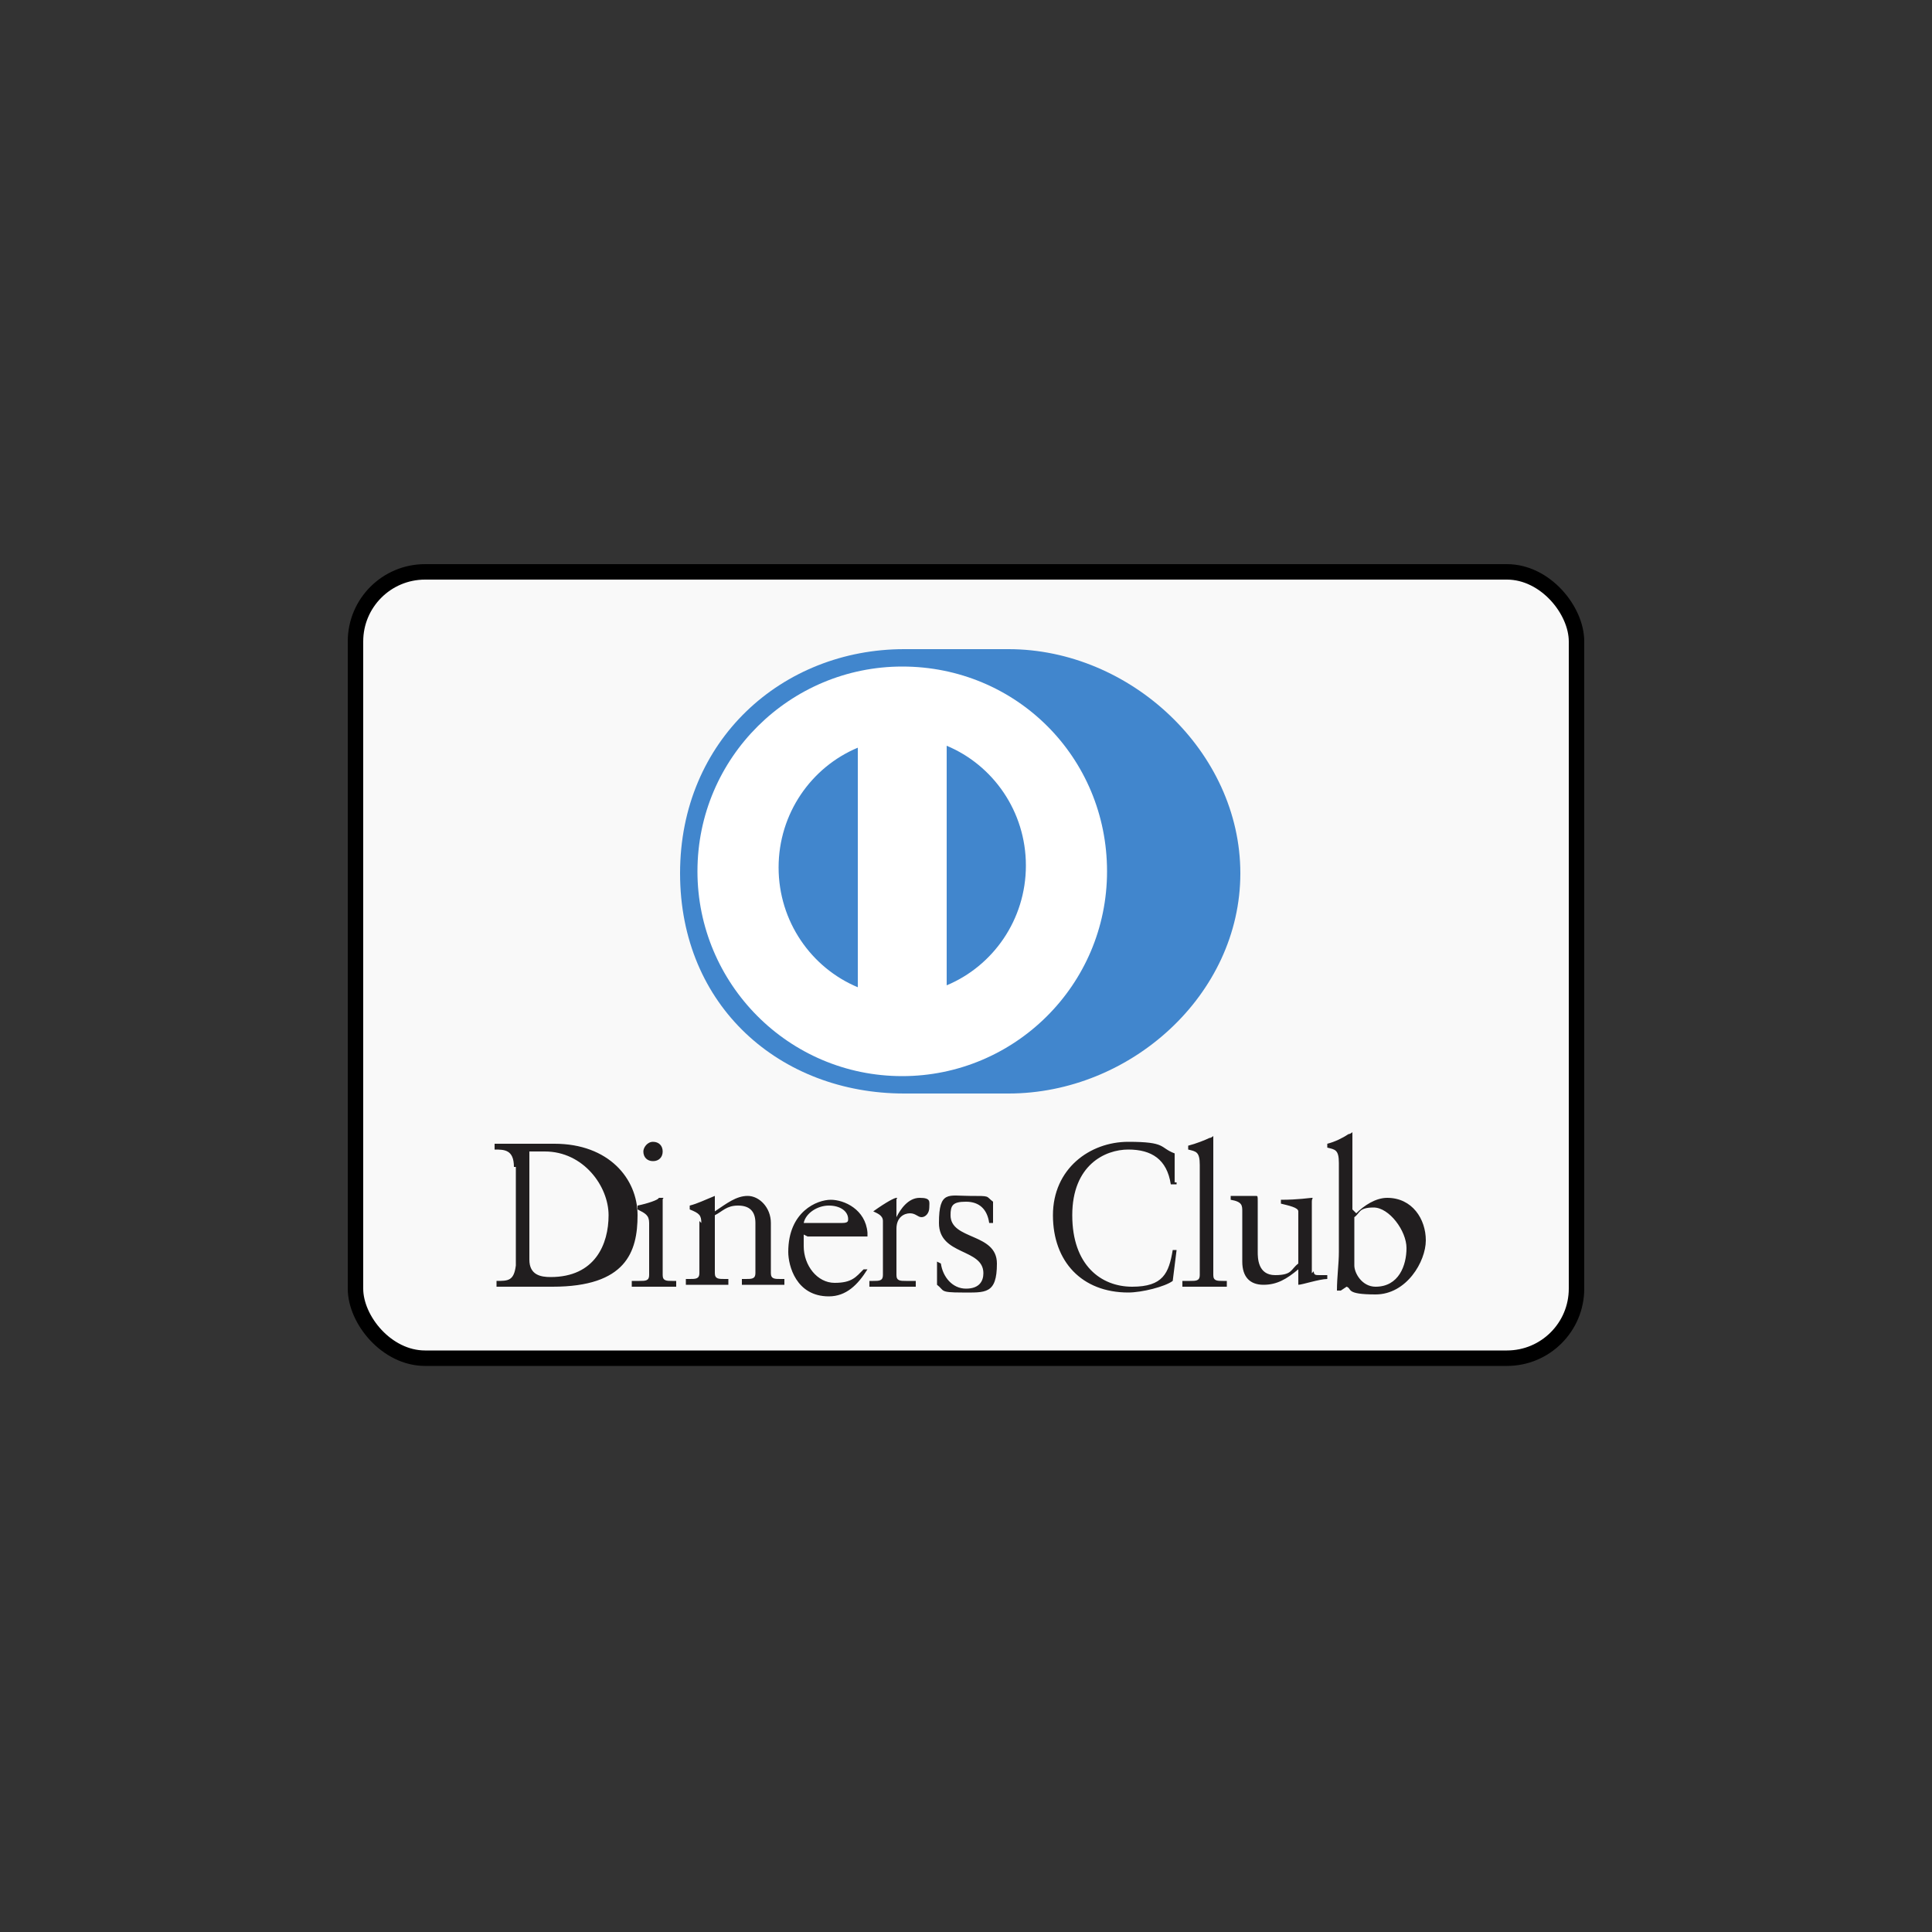 <?xml version="1.0" encoding="UTF-8"?>
<svg id="dinersclub" xmlns="http://www.w3.org/2000/svg" version="1.1" viewBox="0 0 100 100">
  <rect x="0" y="0" width="100" height="100" fill="#333333" stroke="none"/>
  <defs>
    <style>
      .cls-1 {
        fill: #4186cd;
      }

      .cls-1, .cls-2, .cls-3 {
        stroke-width: 0px;
      }

      .cls-4 {
        fill: #f9f9f9;
        stroke: #000;
        stroke-linecap: round;
        stroke-linejoin: round;
        stroke-width: .8px;
      }

      .cls-2 {
        fill: #fff;
      }

      .cls-3 {
        fill: #211e1f;
      }
    </style>
  </defs>
  <rect class="cls-4" x="18.4" y="29.6" width="63.2" height="40.7" rx="3.6" ry="3.6"/>
  <g>
    <path class="cls-1" d="M52.2,56.6c6.3,0,12-5.1,12-11.4s-5.7-11.6-12-11.6h-5.4c-6.3,0-11.6,4.7-11.6,11.6s5.2,11.4,11.6,11.4h5.4Z"/>
    <path class="cls-2" d="M46.7,34.5c-5.8,0-10.6,4.7-10.6,10.6,0,5.8,4.7,10.6,10.6,10.6,5.8,0,10.6-4.7,10.6-10.6s-4.7-10.6-10.6-10.6h0ZM40.3,44.9c0-2.8,1.7-5.2,4.1-6.2v12.4c-2.4-1-4.1-3.4-4.1-6.2ZM49,51v-12.4c2.4,1,4.1,3.4,4.1,6.2,0,2.8-1.7,5.2-4.1,6.2Z"/>
    <path class="cls-3" d="M26.6,60.4c0-.9-.5-.9-1-.9v-.3c.4,0,.8,0,1.3,0s1.1,0,1.8,0c2.8,0,4.3,1.8,4.3,3.7s-.6,3.7-4.4,3.7-1,0-1.5,0-.9,0-1.4,0v-.3c.6,0,.9,0,1-.8v-5.1h0ZM27.4,65.2c0,.8.6.9,1.1.9,2.3,0,3-1.7,3-3.2s-1.3-3.3-3.3-3.3-.6,0-.8,0v5.5ZM32.9,66.3h.2c.3,0,.5,0,.5-.3v-2.7c0-.4-.2-.5-.6-.7v-.2c.5-.1,1.1-.3,1.1-.4,0,0,.1,0,.2,0s0,0,0,.1v3.9c0,.3.2.3.5.3h.2v.3c-.4,0-.7,0-1.1,0s-.8,0-1.2,0v-.3h0ZM33.8,60.1c-.3,0-.5-.2-.5-.5,0-.2.2-.5.5-.5.3,0,.5.2.5.5,0,.3-.2.5-.5.5ZM36.3,63.3c0-.4-.1-.5-.6-.7v-.2c.4-.1.8-.3,1.3-.5,0,0,0,0,0,.1v.7c.6-.4,1.1-.8,1.7-.8s1.2.6,1.2,1.4v2.6c0,.3.2.3.5.3h.2v.3c-.4,0-.7,0-1.1,0s-.7,0-1.1,0v-.3h.2c.3,0,.5,0,.5-.3v-2.6c0-.6-.3-.9-.9-.9s-.8.3-1.2.5v3c0,.3.2.3.5.3h.2v.3c-.4,0-.7,0-1.1,0s-.7,0-1.1,0v-.3h.2c.3,0,.5,0,.5-.3v-2.7h0ZM41.6,63.9c0,0,0,.3,0,.6,0,1,.7,1.9,1.6,1.9s1.1-.3,1.5-.7h.2c-.5.8-1.1,1.4-2,1.4-1.7,0-2.1-1.6-2.1-2.3,0-2.1,1.5-2.7,2.2-2.7s1.8.5,1.9,1.7c0,0,0,.1,0,.2h0c0,0-3.1,0-3.1,0h0ZM43.6,63.3c.3,0,.3-.1.3-.2,0-.4-.4-.7-1-.7s-1.2.4-1.3.9h2ZM44.9,66.3h.3c.3,0,.5,0,.5-.3v-2.8c0-.3-.3-.4-.5-.5h0c.7-.5,1.1-.7,1.2-.7s0,0,0,.1v.9h0c.2-.4.6-1,1.2-1s.5.2.5.5-.2.5-.4.5-.3-.2-.6-.2-.7.2-.7.8v2.4c0,.3.2.3.5.3h.5v.3c-.5,0-.9,0-1.3,0s-.8,0-1.1,0v-.3h0ZM48.7,65.4c.1.7.6,1.3,1.3,1.3s.9-.4.9-.8c0-1.3-2.3-.9-2.3-2.6s.5-1.4,1.6-1.4.8,0,1.2.3v1.1c0,0-.2,0-.2,0-.1-.7-.5-1.1-1.2-1.1s-.8.2-.8.7c0,1.3,2.4.9,2.4,2.5s-.6,1.5-1.8,1.5-.9-.1-1.3-.4v-1.2c-.1,0,0,0,0,0h0ZM60.9,61.3h-.3c-.2-1.3-1-1.8-2.2-1.8s-2.9.8-2.9,3.4,1.5,3.7,3.1,3.7,1.9-.7,2.1-1.9h.2c0,0-.2,1.6-.2,1.6-.4.3-1.6.6-2.3.6-2.4,0-3.9-1.6-3.9-4s1.9-3.8,3.9-3.8,1.6.3,2.4.6v1.5q.1,0,.1,0ZM61.4,66.3h.2c.3,0,.5,0,.5-.3v-5.7c0-.7-.2-.7-.6-.8v-.2c.4-.1.9-.3,1.1-.4.1,0,.2-.1.2-.1,0,0,0,0,0,.1v7.1c0,.3.2.3.5.3h.2v.3c-.4,0-.7,0-1.1,0s-.8,0-1.2,0v-.3h0ZM68,65.8c0,.2.1.2.3.2s.3,0,.4,0v.2c-.4,0-1.3.3-1.5.3h0v-.8c-.6.5-1.1.8-1.8.8s-1.1-.4-1.1-1.2v-2.6c0-.3,0-.5-.6-.6v-.2c.4,0,1.2,0,1.3,0s.1,0,.1.3v2.6c0,.3,0,1.2.9,1.2s.8-.3,1.2-.6v-2.7c0-.2-.5-.3-.9-.4v-.2c.9,0,1.5-.1,1.6-.1s0,0,0,.2v3.7h0ZM70.2,62.8c.4-.4,1-.8,1.6-.8,1.3,0,2,1.1,2,2.2s-1,2.8-2.6,2.8-1.2-.3-1.5-.4l-.3.2h-.2c0-.7.1-1.4.1-2v-4.6c0-.7-.2-.7-.6-.8v-.2c.4-.1.8-.3,1.1-.5.1,0,.2-.1.2-.1,0,0,0,0,0,.1v3.9h0ZM70.1,65.5c0,.4.4,1.1,1.1,1.1,1.2,0,1.6-1.1,1.6-2s-.9-2.1-1.7-2.1-.7.3-1,.5c0,0,0,2.6,0,2.6Z"/>
  </g>
</svg>